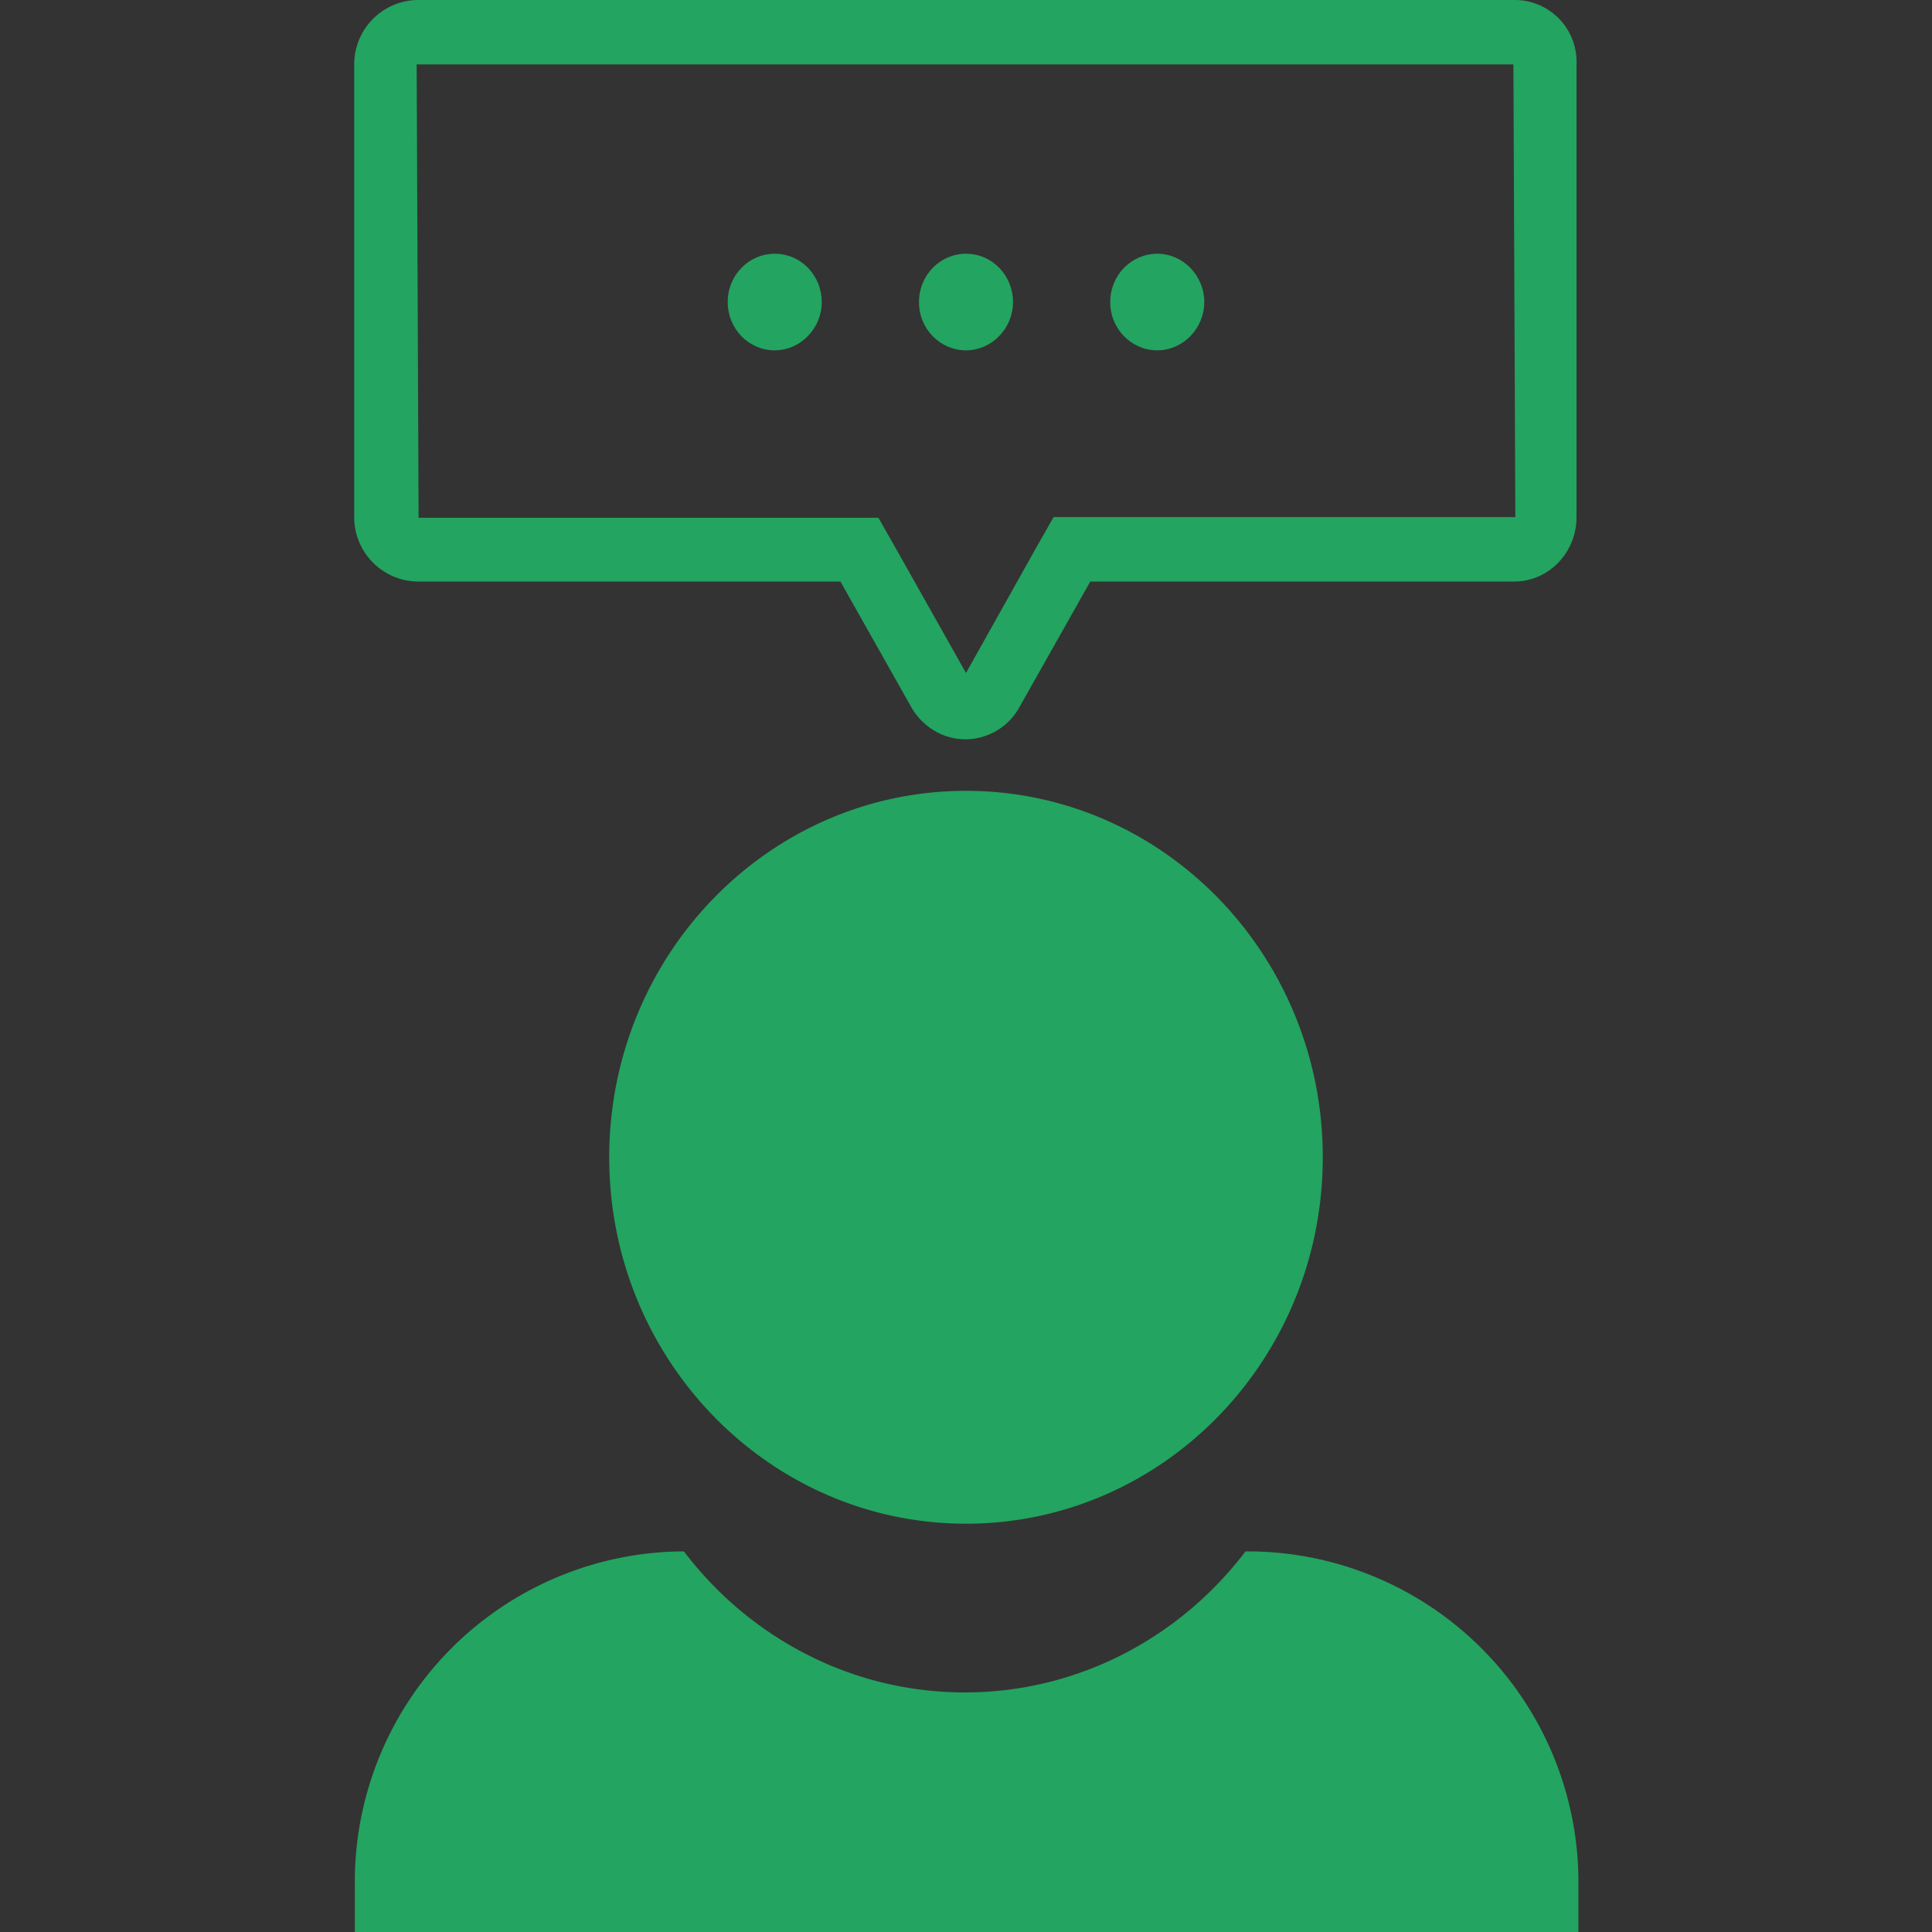 <svg xmlns="http://www.w3.org/2000/svg" width="30" height="30"><rect width="100%" height="100%" fill="#333333" stroke="none"/><style>.st0{fill:#fff}.st1{fill:#23a460}</style><path class="st0" d="M12.03 4.94c-.13 0-.23-.11-.23-.25s.1-.25.23-.25.23.11.23.25-.1.25-.23.25z"/><path class="st1" d="M12.03 3.94c-.4 0-.73.33-.73.75s.33.75.73.75.73-.34.73-.75-.32-.75-.73-.75z"/><path class="st0" d="M15 4.94c-.13 0-.23-.11-.23-.25s.1-.25.23-.25.23.11.23.25-.1.25-.23.25z"/><path class="st1" d="M15 3.94c-.4 0-.73.33-.73.75s.33.75.73.75.73-.34.73-.75-.32-.75-.73-.75z"/><path class="st0" d="M17.97 4.94c-.13 0-.23-.11-.23-.25s.1-.25.23-.25.23.11.23.25-.11.25-.23.25z"/><path class="st1" d="M17.97 3.94c-.4 0-.73.33-.73.75s.33.75.73.75.73-.34.73-.75-.33-.75-.73-.75zM15 23.16c-2.78 0-5.04-2.33-5.04-5.19s2.26-5.19 5.04-5.19 5.04 2.33 5.04 5.19-2.26 5.19-5.04 5.19z"/><path class="st1" d="M15 13.28c2.5 0 4.54 2.1 4.54 4.69S17.5 22.66 15 22.66s-4.54-2.1-4.54-4.69 2.03-4.69 4.54-4.69m0-1c-3.06 0-5.54 2.55-5.54 5.69s2.48 5.69 5.54 5.69 5.54-2.55 5.54-5.69-2.48-5.69-5.54-5.69zM6 29.5v-.22a4.65 4.65 0 0 1 4.37-4.69 5.95 5.95 0 0 0 9.2-.01 4.64 4.64 0 0 1 4.42 4.69v.22L6 29.5z"/><path class="st1" d="M19.8 25.1a4.14 4.14 0 0 1 3.69 3.9H6.51a4.13 4.13 0 0 1 3.65-3.89 6.42 6.42 0 0 0 9.64-.01m-.36-1.01h-.1c-1.01 1.33-2.59 2.19-4.36 2.19s-3.35-.86-4.36-2.19h-.05a5.13 5.13 0 0 0-5.06 5.19V30h19v-.72a5.14 5.14 0 0 0-5.07-5.19zM23.5 1l.03 7.03h-7.17l-.29.51L15 10.45l-1.07-1.9-.29-.51H6.5L6.47 1H23.5m.03-1H6.47a1 1 0 0 0-.97 1v7.03a1 1 0 0 0 .97 1h6.58l1.1 1.95c.19.33.52.5.84.5s.66-.17.84-.5l1.1-1.95h6.58c.54 0 .97-.45.97-1V1a.96.96 0 0 0-.95-1z"/></svg>